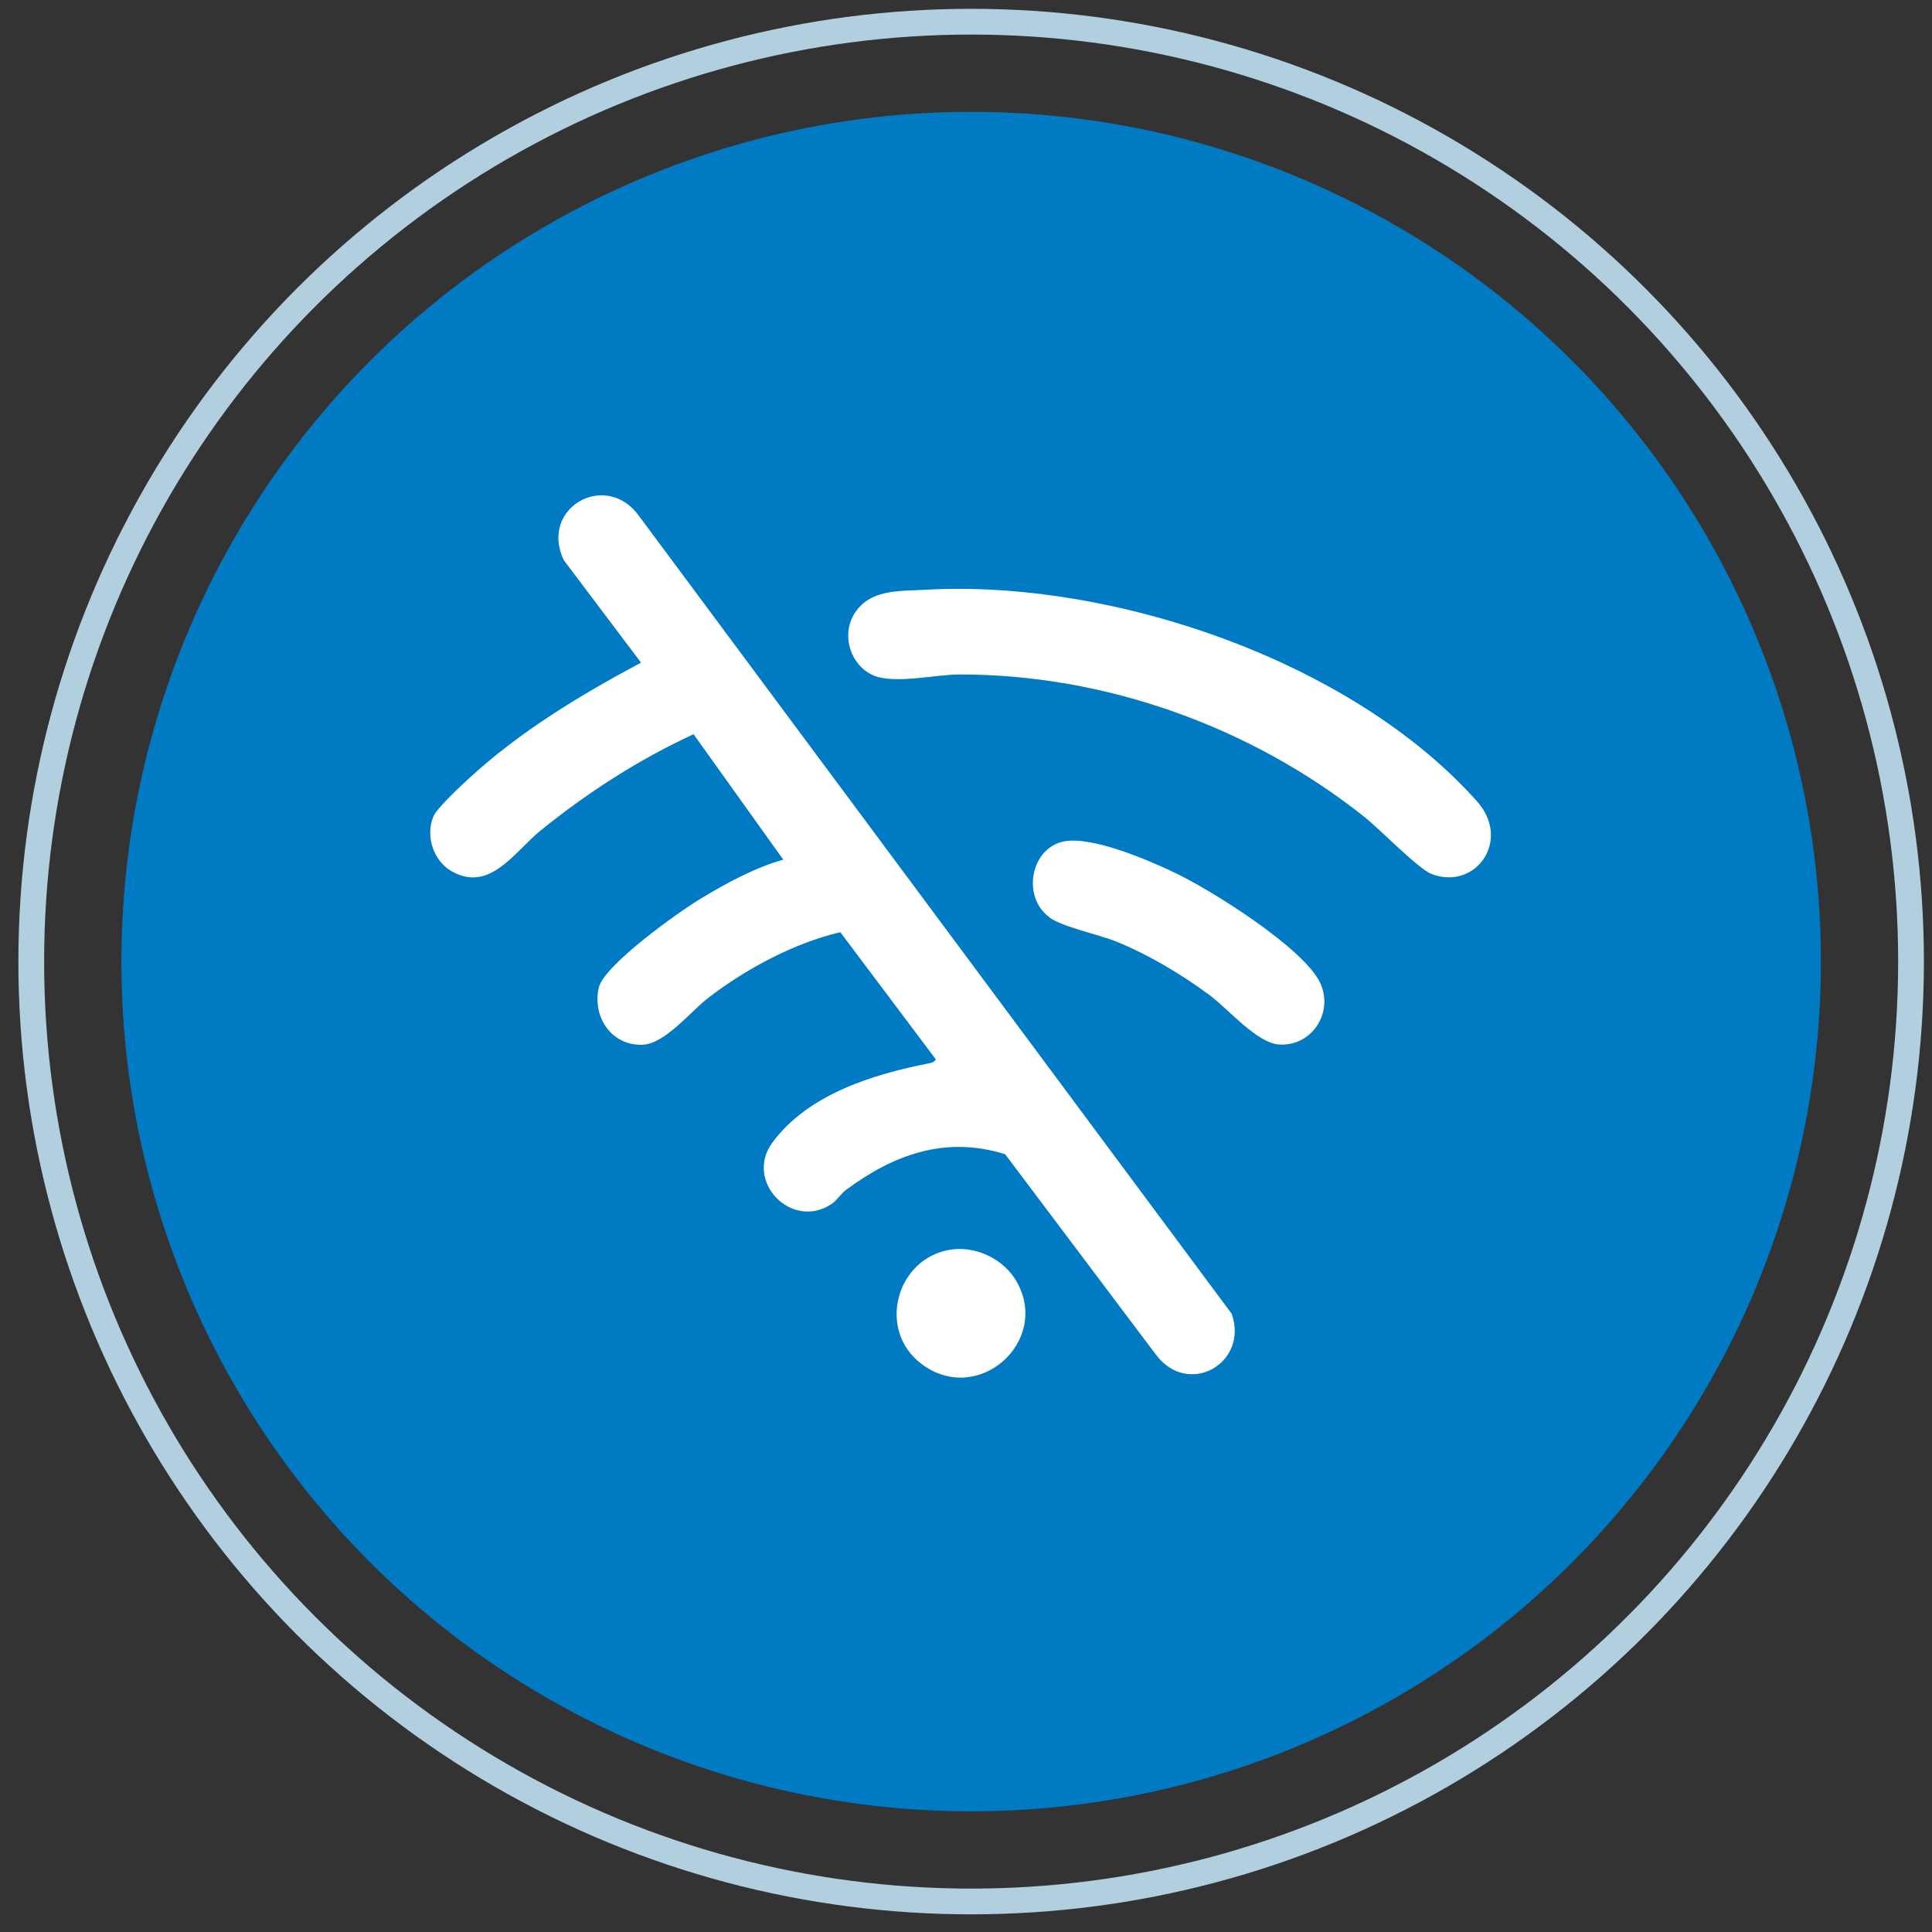 <?xml version="1.0" encoding="UTF-8"?> <svg xmlns="http://www.w3.org/2000/svg" width="101" height="101" viewBox="0 0 101 101" fill="none"><rect x="0" y="0" width="101" height="101" fill="#333333" stroke="none"/><circle cx="50.769" cy="50.269" r="44.423" fill="#007AC2"></circle><path d="M40.956 44.952L36.258 38.383C33.377 39.715 30.725 41.425 28.261 43.417C26.902 44.521 25.609 46.689 23.604 45.544C22.648 44.992 22.244 43.714 22.648 42.704C22.809 42.273 24.061 41.115 24.465 40.739C27.144 38.262 30.308 36.35 33.511 34.641L29.473 29.283C28.167 26.55 31.707 24.544 33.431 27.008L64.392 68.685C65.294 71.256 62.131 73.073 60.434 70.825L52.546 60.339C49.423 59.369 46.731 60.352 44.24 62.196C43.958 62.398 43.742 62.775 43.459 62.95C41.373 64.323 38.896 61.752 40.377 59.733C42.234 57.202 45.667 56.152 48.575 55.587C48.736 55.56 48.831 55.519 48.925 55.385L43.931 48.735C41.534 49.287 38.977 50.66 37.025 52.167C36.083 52.894 34.763 54.577 33.579 54.617C31.95 54.671 30.954 53.137 31.304 51.629C31.573 50.458 35.477 47.671 36.621 46.985C37.954 46.177 39.461 45.356 40.956 44.939V44.952ZM44.631 32.137C43.984 33.254 44.469 34.775 45.64 35.3C46.744 35.785 48.898 35.26 50.15 35.26C57.769 35.246 65.402 37.992 71.325 42.704C72.132 43.35 74.125 45.396 74.811 45.679C77.113 46.594 79.052 43.943 77.207 41.883C70.638 34.519 58.079 30.279 48.373 30.831C47 30.912 45.438 30.777 44.631 32.137ZM54.848 47.954C55.548 48.465 57.406 48.843 58.348 49.219C60.044 49.906 61.781 50.943 63.248 52.033C64.231 52.773 65.711 54.523 66.856 54.604C68.538 54.725 69.723 52.989 69.036 51.427C68.229 49.596 63.275 46.5 61.39 45.612C60.004 44.952 57.123 43.714 55.642 43.983C53.892 44.306 53.394 46.864 54.848 47.941V47.954ZM48.184 71.31C51.133 73.517 54.902 70.139 53.165 67.029C52.519 65.858 51.092 65.144 49.759 65.319C46.865 65.71 45.802 69.533 48.184 71.31Z" fill="white"></path><circle cx="50.769" cy="50.269" r="49.135" stroke="#B2CFE0" stroke-width="1.346"></circle></svg> 
